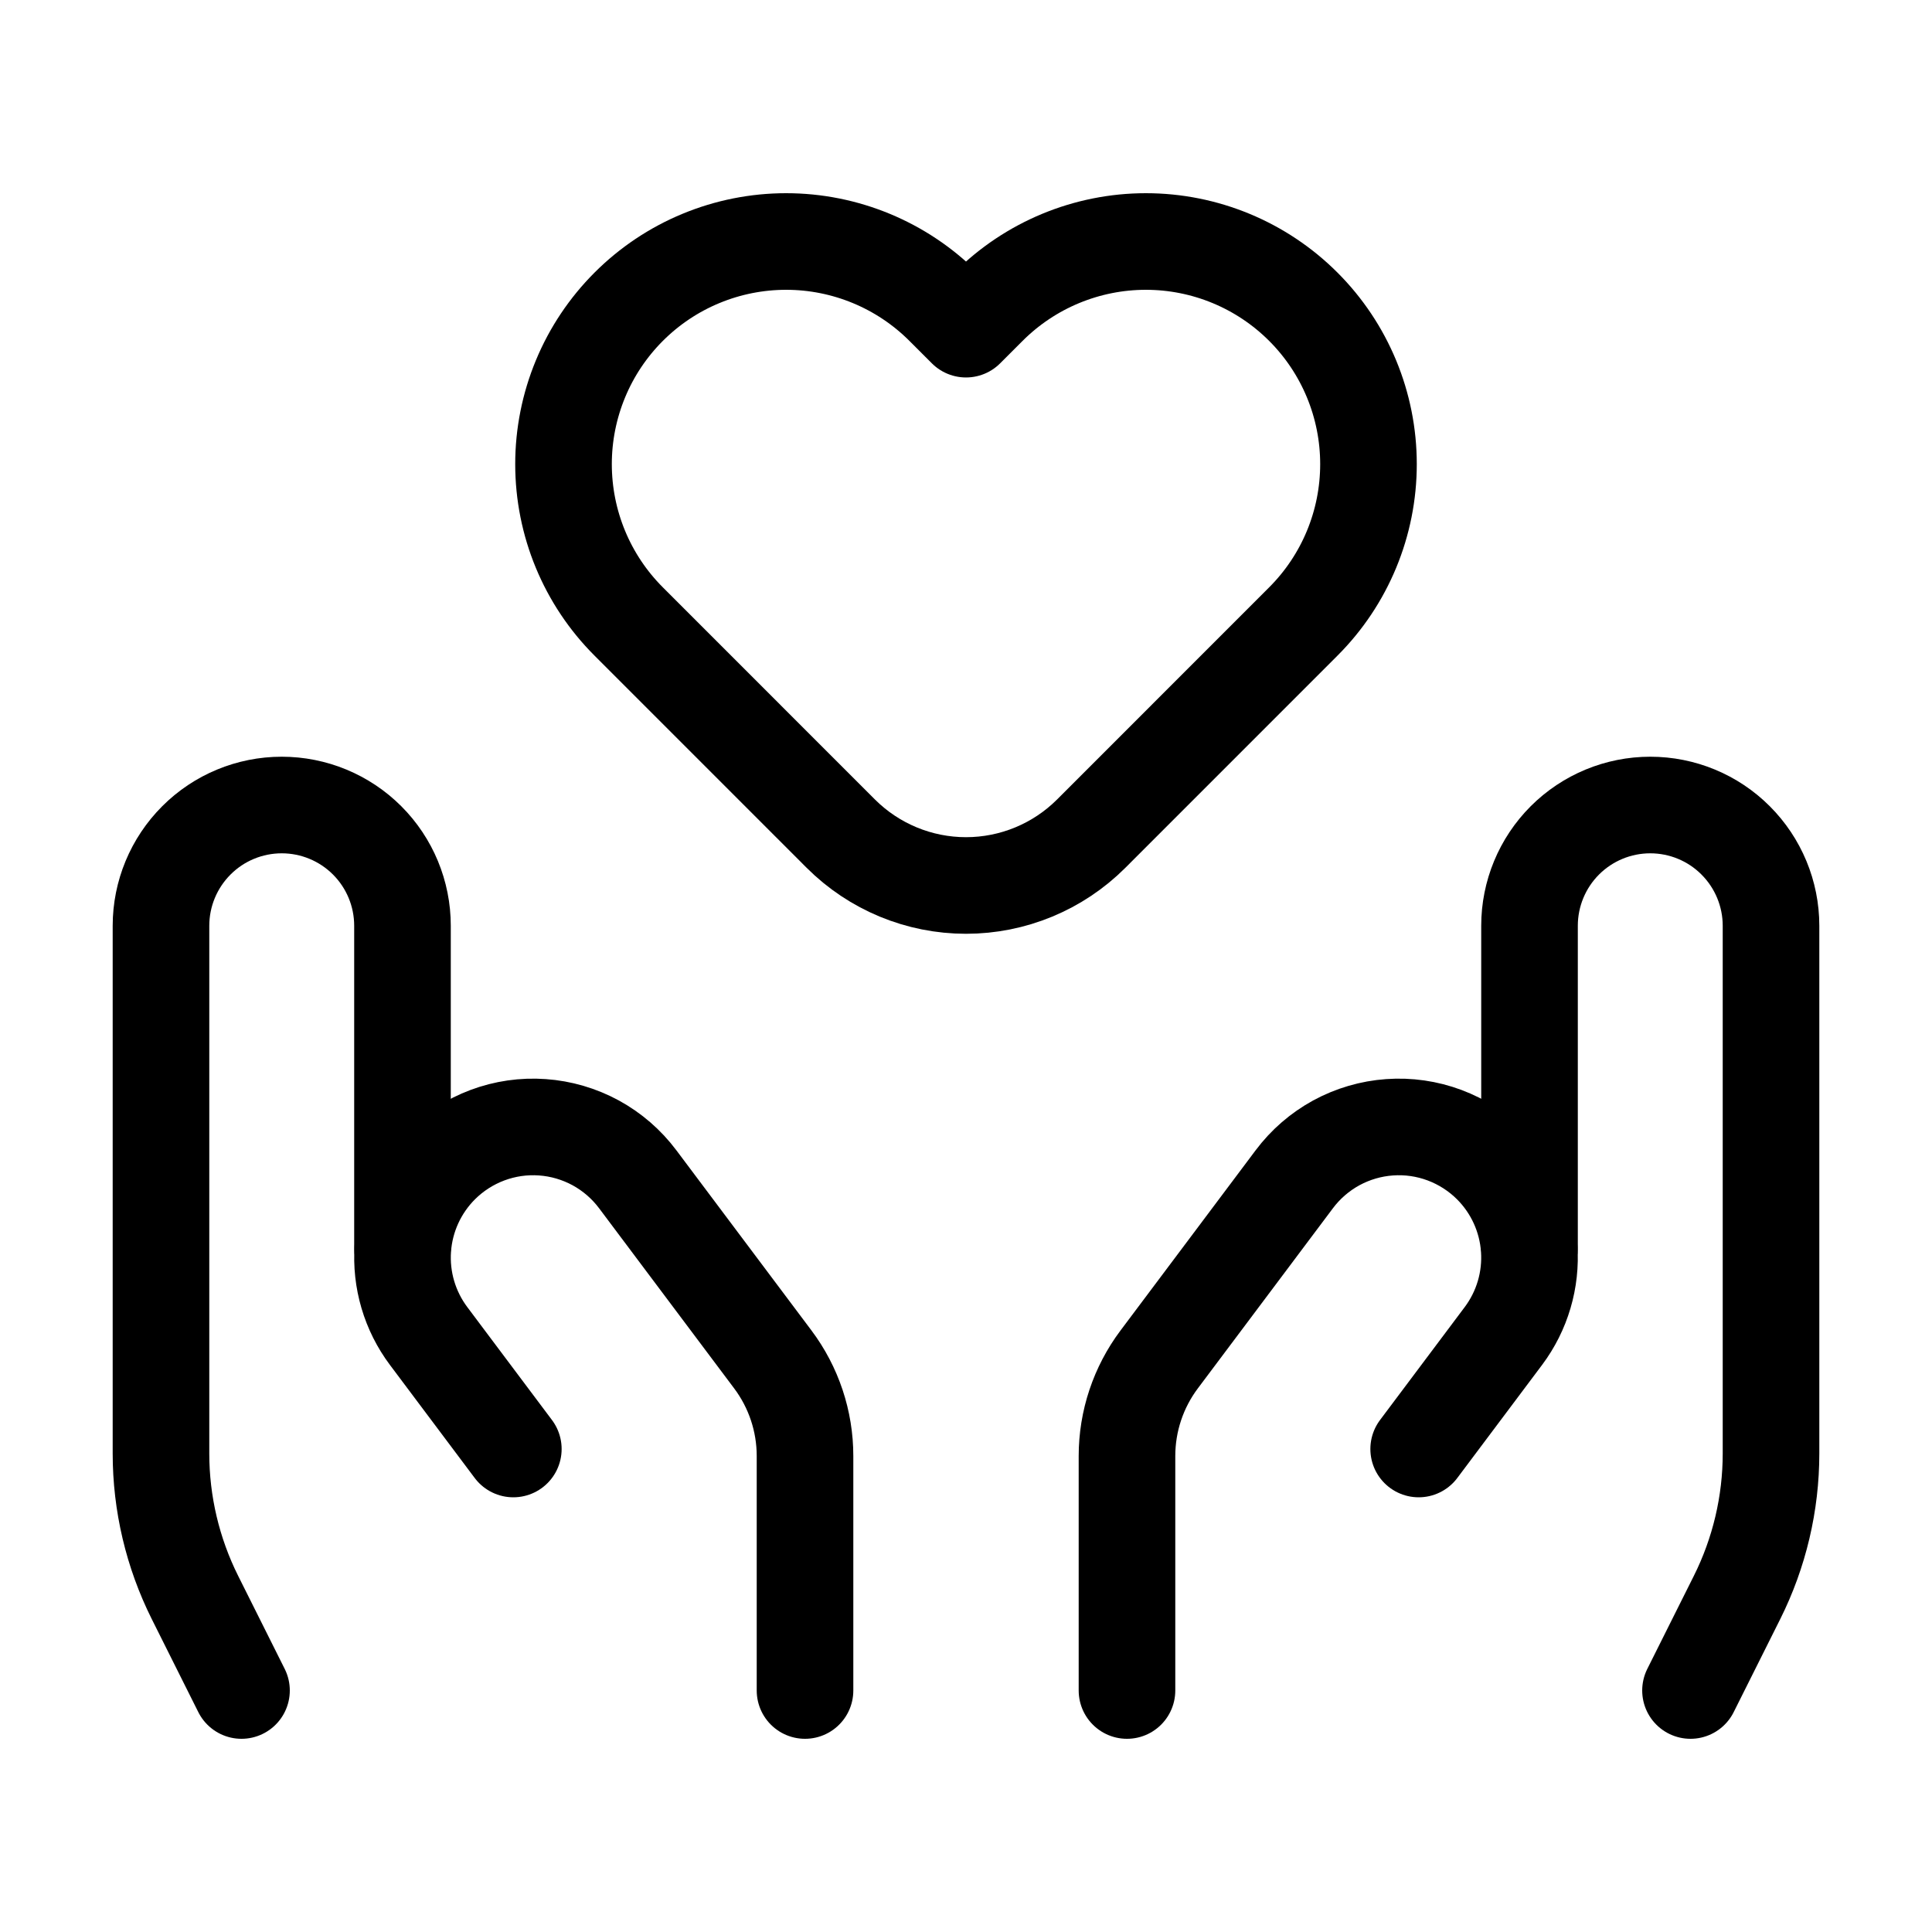 <svg width="40" height="40" viewBox="0 0 40 40" fill="none" xmlns="http://www.w3.org/2000/svg">
<g clip-path="url(#clip0_318_2050)">
<path d="M31.667 25.833V19.167C31.667 18.504 31.93 17.868 32.399 17.399C32.868 16.93 33.504 16.667 34.167 16.667C34.83 16.667 35.466 16.93 35.934 17.399C36.403 17.868 36.667 18.504 36.667 19.167V30.093C36.667 31.128 36.426 32.149 35.963 33.075L35 35" stroke="black" stroke-width="2" stroke-linecap="round" stroke-linejoin="round"/>
<path d="M23.333 35V30.145C23.333 29.424 23.567 28.722 24 28.145L26.797 24.415C27.029 24.105 27.326 23.848 27.666 23.662C28.006 23.477 28.383 23.366 28.77 23.339C29.156 23.311 29.545 23.367 29.908 23.503C30.271 23.639 30.601 23.851 30.875 24.125C31.335 24.586 31.614 25.197 31.66 25.847C31.706 26.496 31.516 27.141 31.125 27.662L29.372 30" stroke="black" stroke-width="2" stroke-linecap="round" stroke-linejoin="round"/>
<path d="M8.333 25.833V19.167C8.333 18.504 8.07 17.868 7.601 17.399C7.132 16.93 6.496 16.667 5.833 16.667C5.17 16.667 4.534 16.93 4.066 17.399C3.597 17.868 3.333 18.504 3.333 19.167V30.093C3.333 31.128 3.574 32.149 4.037 33.075L5 35" stroke="black" stroke-width="2" stroke-linecap="round" stroke-linejoin="round"/>
<path d="M16.667 35V30.145C16.667 29.424 16.433 28.722 16 28.145L13.203 24.415C12.971 24.105 12.674 23.848 12.334 23.662C11.993 23.477 11.617 23.366 11.23 23.339C10.844 23.311 10.455 23.367 10.092 23.503C9.729 23.639 9.399 23.851 9.125 24.125C8.665 24.586 8.386 25.197 8.34 25.847C8.294 26.496 8.484 27.141 8.875 27.662L10.628 30" stroke="black" stroke-width="2" stroke-linecap="round" stroke-linejoin="round"/>
<path d="M22.592 17.26C21.904 17.947 20.972 18.333 20 18.333C19.028 18.333 18.096 17.947 17.408 17.26L13.017 12.868C12.152 12.004 11.667 10.832 11.667 9.609C11.667 9.004 11.786 8.405 12.018 7.845C12.249 7.286 12.589 6.778 13.017 6.35C13.445 5.922 13.953 5.582 14.512 5.351C15.071 5.119 15.671 5 16.276 5C17.498 5 18.671 5.486 19.535 6.35L20 6.815L20.465 6.35C21.329 5.486 22.502 5 23.724 5C24.947 5 26.119 5.486 26.983 6.35C27.848 7.214 28.333 8.387 28.333 9.609C28.333 10.832 27.848 12.004 26.983 12.868L22.592 17.26Z" stroke="black" stroke-width="2" stroke-linecap="round" stroke-linejoin="round"/>
</g>
<defs>
<clipPath id="clip0_318_2050">
<rect width="40" height="40" fill="white"/>
</clipPath>
</defs>
</svg>
